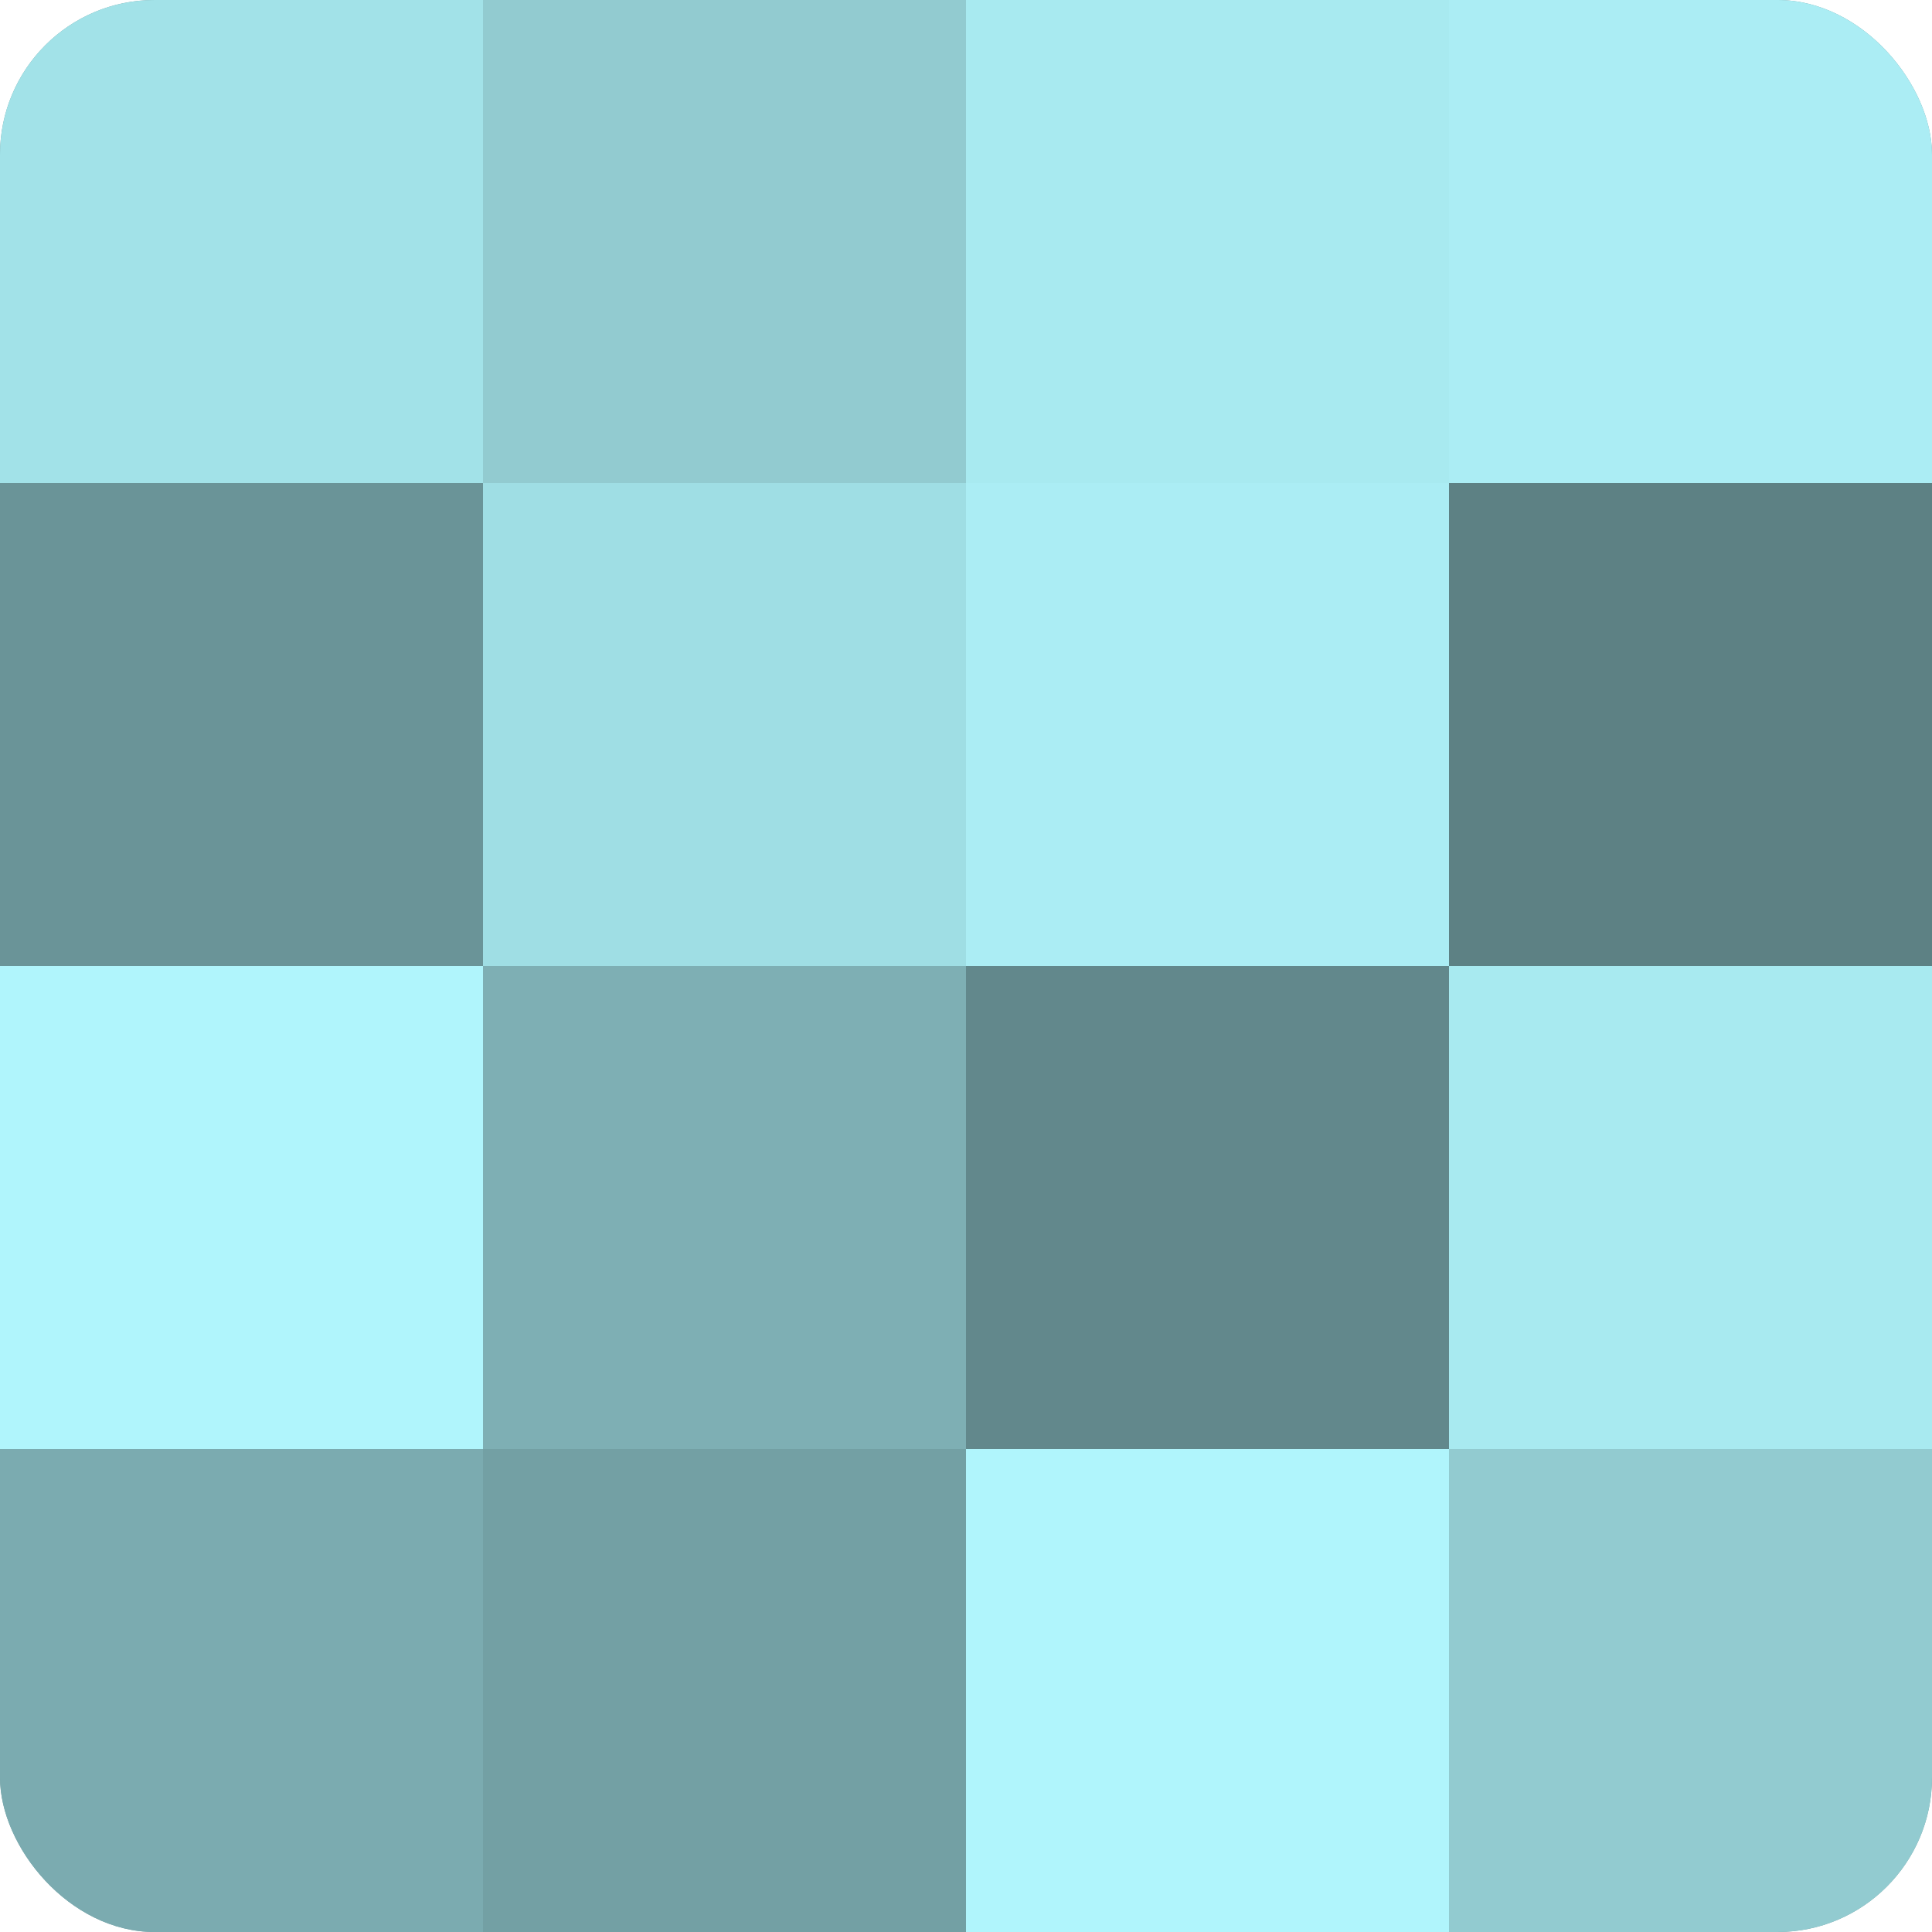 <?xml version="1.0" encoding="UTF-8"?>
<svg xmlns="http://www.w3.org/2000/svg" width="60" height="60" viewBox="0 0 100 100" preserveAspectRatio="xMidYMid meet"><defs><clipPath id="c" width="100" height="100"><rect width="100" height="100" rx="8" ry="8"/></clipPath></defs><g clip-path="url(#c)"><rect width="100" height="100" fill="#709ca0"/><rect width="25" height="25" fill="#a2e2e8"/><rect y="25" width="25" height="25" fill="#6a9498"/><rect y="50" width="25" height="25" fill="#b0f5fc"/><rect y="75" width="25" height="25" fill="#7babb0"/><rect x="25" width="25" height="25" fill="#92cbd0"/><rect x="25" y="25" width="25" height="25" fill="#9fdee4"/><rect x="25" y="50" width="25" height="25" fill="#7eafb4"/><rect x="25" y="75" width="25" height="25" fill="#73a0a4"/><rect x="50" width="25" height="25" fill="#a8eaf0"/><rect x="50" y="25" width="25" height="25" fill="#abedf4"/><rect x="50" y="50" width="25" height="25" fill="#62888c"/><rect x="50" y="75" width="25" height="25" fill="#b0f5fc"/><rect x="75" width="25" height="25" fill="#abedf4"/><rect x="75" y="25" width="25" height="25" fill="#5d8184"/><rect x="75" y="50" width="25" height="25" fill="#a8eaf0"/><rect x="75" y="75" width="25" height="25" fill="#92cbd0"/></g></svg>
